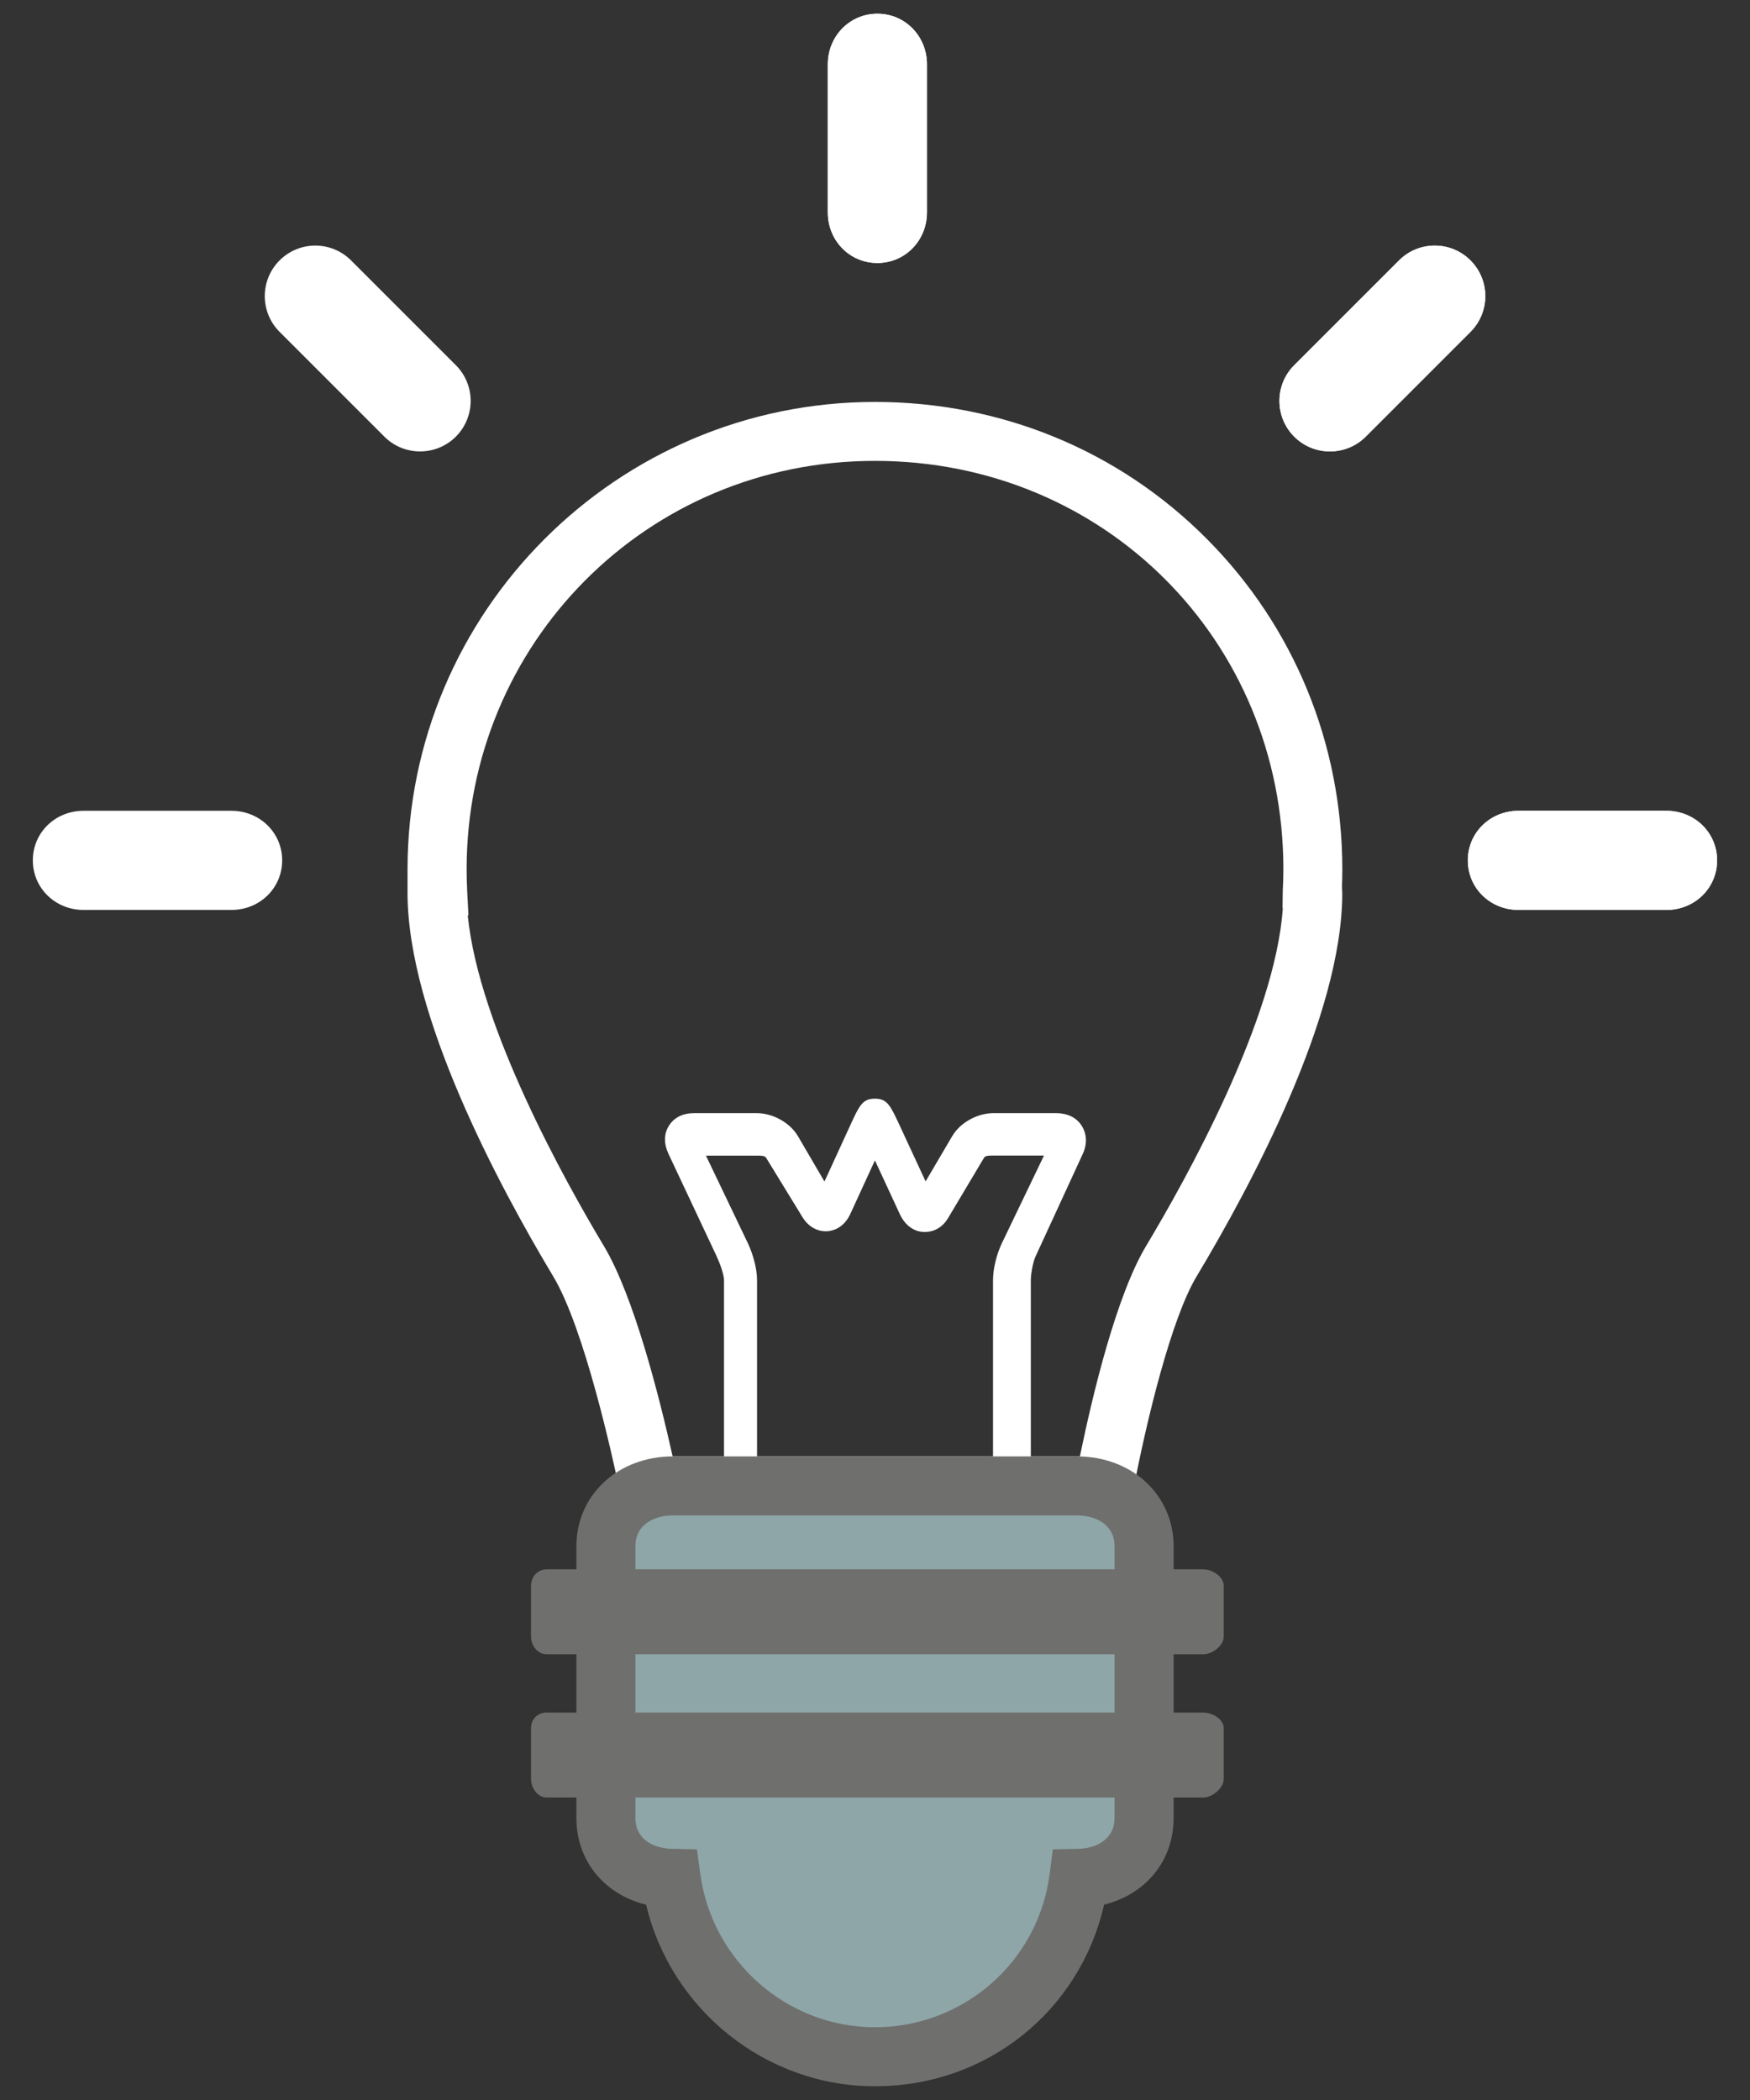 <svg xmlns="http://www.w3.org/2000/svg" id="Calque_1" viewBox="0 0 250 300"><rect x="0" y="0" width="250" height="300" fill="#333333" stroke="none"/><defs><style>.cls-1{fill:#fff;}.cls-2{fill:#6f6f6e;}.cls-3{fill:#8ea6a7;}</style></defs><path class="cls-1" d="M160.85,218.48l-4.62-1.61c-.72-.25-1.52-.38-2.36-.38h-57.75c-.73,0-1.44.1-2.11.31l-4.41,1.33-.94-4.51c-1.13-5.47-5.18-23.87-9.63-31.28-7.77-12.96-20.81-37.31-20.81-54.78v-3.37c0-36.82,29.95-66.77,66.77-66.77,18.03,0,34.88,6.95,47.42,19.57,12.48,12.55,19.35,29.32,19.35,47.21,0,.79-.02,1.59-.05,2.41l.04,1.04c0,17.43-13.04,41.75-20.81,54.7-3.53,5.89-7.07,20.05-9.2,31.33l-.91,4.81ZM96.12,208.06h57.75c.13,0,.27,0,.4,0,1.79-8.71,5.19-22.95,9.46-30.07,5.64-9.4,18.43-32.29,19.53-48.24l-.04-.03.03-2.38c.05-1.03.09-2.11.09-3.16,0-32.72-25.63-58.34-58.34-58.34s-58.34,26.17-58.34,58.34c0,1.05.03,2.09.08,3.12l.18,3.46-.1.02c1.59,15.92,13.93,38.02,19.44,47.21,4.27,7.11,7.9,21.42,9.83,30.06h.03Z"></path><path class="cls-1" d="M144.56,214.8c-1.46,0-2.7-1.19-2.7-2.64v-29.25c0-1.71.51-3.69,1.23-5.24l6.05-12.59h-7.23c-.38,0-1.13-.03-1.32.29l-5.12,8.59c-.83,1.43-2.13,2.1-3.56,2.03-1.43-.06-2.65-1.02-3.35-2.51l-3.57-7.71-3.52,7.66c-.69,1.5-1.91,2.39-3.35,2.46-1.44.06-2.73-.71-3.56-2.14l-5.12-8.36c-.19-.33-.95-.3-1.33-.3h-7.26l6.03,12.6c.71,1.55,1.27,3.53,1.27,5.23v29.25c0,1.46-.9,2.65-2.36,2.65s-2.36-1.19-2.36-2.65v-29.25c0-.94-.67-2.63-1.07-3.49l-6.88-14.63c-.65-1.41-.66-2.82.09-4,.76-1.18,2.01-1.78,3.56-1.78h8.98c2.28,0,4.76,1.35,5.9,3.32l3.77,6.45,3.72-8.11c1.25-2.71,1.71-3.73,3.48-3.73s2.23,1.01,3.49,3.71l3.76,8.11,3.78-6.43c1.14-1.97,3.62-3.32,5.9-3.32h8.98c1.55,0,2.88.6,3.63,1.79.76,1.19.81,2.63.16,4.04l-6.74,14.63c-.39.85-.68,2.52-.68,3.45v29.25c0,1.46-1.24,2.64-2.7,2.64"></path><path class="cls-1" d="M125.34,37.57c-3.99,0-7.08-3.23-7.08-7.22V9.18c0-3.98,3.1-7.22,7.08-7.22s7.08,3.23,7.08,7.22v21.17c0,3.99-3.1,7.22-7.08,7.22"></path><path class="cls-1" d="M125.34,37.57c-3.99,0-7.08-3.23-7.08-7.22V9.18c0-3.98,3.1-7.22,7.08-7.22s7.08,3.23,7.08,7.22v21.17c0,3.99-3.1,7.22-7.08,7.22"></path><path class="cls-1" d="M238.08,129.99h-21.17c-3.99,0-7.22-3.09-7.22-7.08s3.23-7.08,7.22-7.08h21.17c3.99,0,7.22,3.1,7.22,7.08s-3.23,7.08-7.22,7.08"></path><path class="cls-1" d="M238.08,129.99h-21.17c-3.99,0-7.22-3.09-7.22-7.08s3.23-7.08,7.22-7.08h21.17c3.99,0,7.22,3.1,7.22,7.08s-3.23,7.08-7.22,7.08"></path><path class="cls-1" d="M33.09,129.99H11.91c-3.98,0-7.22-3.09-7.22-7.08s3.23-7.08,7.22-7.08h21.18c3.98,0,7.22,3.1,7.22,7.08s-3.23,7.08-7.22,7.08"></path><path class="cls-1" d="M60.01,64.49c-1.85,0-3.69-.7-5.1-2.11l-14.97-14.97c-2.82-2.82-2.82-7.39,0-10.21,2.82-2.82,7.39-2.82,10.21,0l14.97,14.97c2.82,2.82,2.82,7.39,0,10.21-1.41,1.41-3.26,2.11-5.11,2.11"></path><path class="cls-1" d="M189.99,64.49c-1.85,0-3.69-.7-5.1-2.11-2.82-2.82-2.82-7.39,0-10.21l14.97-14.97c2.82-2.82,7.39-2.82,10.21,0,2.82,2.82,2.82,7.39,0,10.21l-14.97,14.97c-1.41,1.41-3.26,2.11-5.1,2.11"></path><path class="cls-1" d="M189.99,64.49c-1.85,0-3.69-.7-5.1-2.11-2.82-2.82-2.82-7.39,0-10.21l14.97-14.97c2.82-2.82,7.39-2.82,10.21,0,2.82,2.82,2.82,7.39,0,10.21l-14.97,14.97c-1.41,1.41-3.26,2.11-5.1,2.11"></path><path class="cls-3" d="M153.9,212.28h-57.75c-5.29,0-9.57,3.34-9.57,8.63v38.8c0,5.21,4.15,8.52,9.33,8.62,1.97,14.34,14.45,25.49,29.12,25.49s27.23-11.15,29.13-25.49c5.17-.11,9.32-3.42,9.32-8.62v-38.8c0-5.29-4.28-8.63-9.57-8.63"></path><path class="cls-2" d="M125,298.04c-15.61,0-29.14-10.94-32.7-25.94-5.94-1.45-9.96-6.25-9.96-12.39v-38.8c0-7.33,5.93-12.85,13.78-12.85h57.75c7.86,0,13.79,5.52,13.79,12.85v38.8c0,6.13-4.01,10.93-9.93,12.38-3.48,15.22-16.77,25.95-32.73,25.95ZM96.12,216.49c-2.47,0-5.35,1.16-5.35,4.42v38.8c0,3.18,2.8,4.36,5.19,4.41l3.6.07.49,3.57c1.71,12.46,12.43,21.85,24.94,21.85s23.28-9.18,24.95-21.83l.47-3.59,3.62-.07c2.39-.05,5.19-1.23,5.19-4.41v-38.8c0-3.26-2.88-4.42-5.36-4.42h-57.75Z"></path><path class="cls-2" d="M171.88,224.19h-93.76c-1.32,0-2.26,1.04-2.26,2.37v7.22c0,1.32.94,2.55,2.26,2.55h93.76c1.33,0,2.94-1.23,2.94-2.55v-7.22c0-1.32-1.61-2.37-2.94-2.37"></path><path class="cls-2" d="M171.88,244.65h-93.76c-1.32,0-2.26.93-2.26,2.25v7.22c0,1.33.94,2.67,2.26,2.67h93.76c1.33,0,2.94-1.35,2.94-2.67v-7.22c0-1.32-1.61-2.25-2.94-2.25"></path></svg>